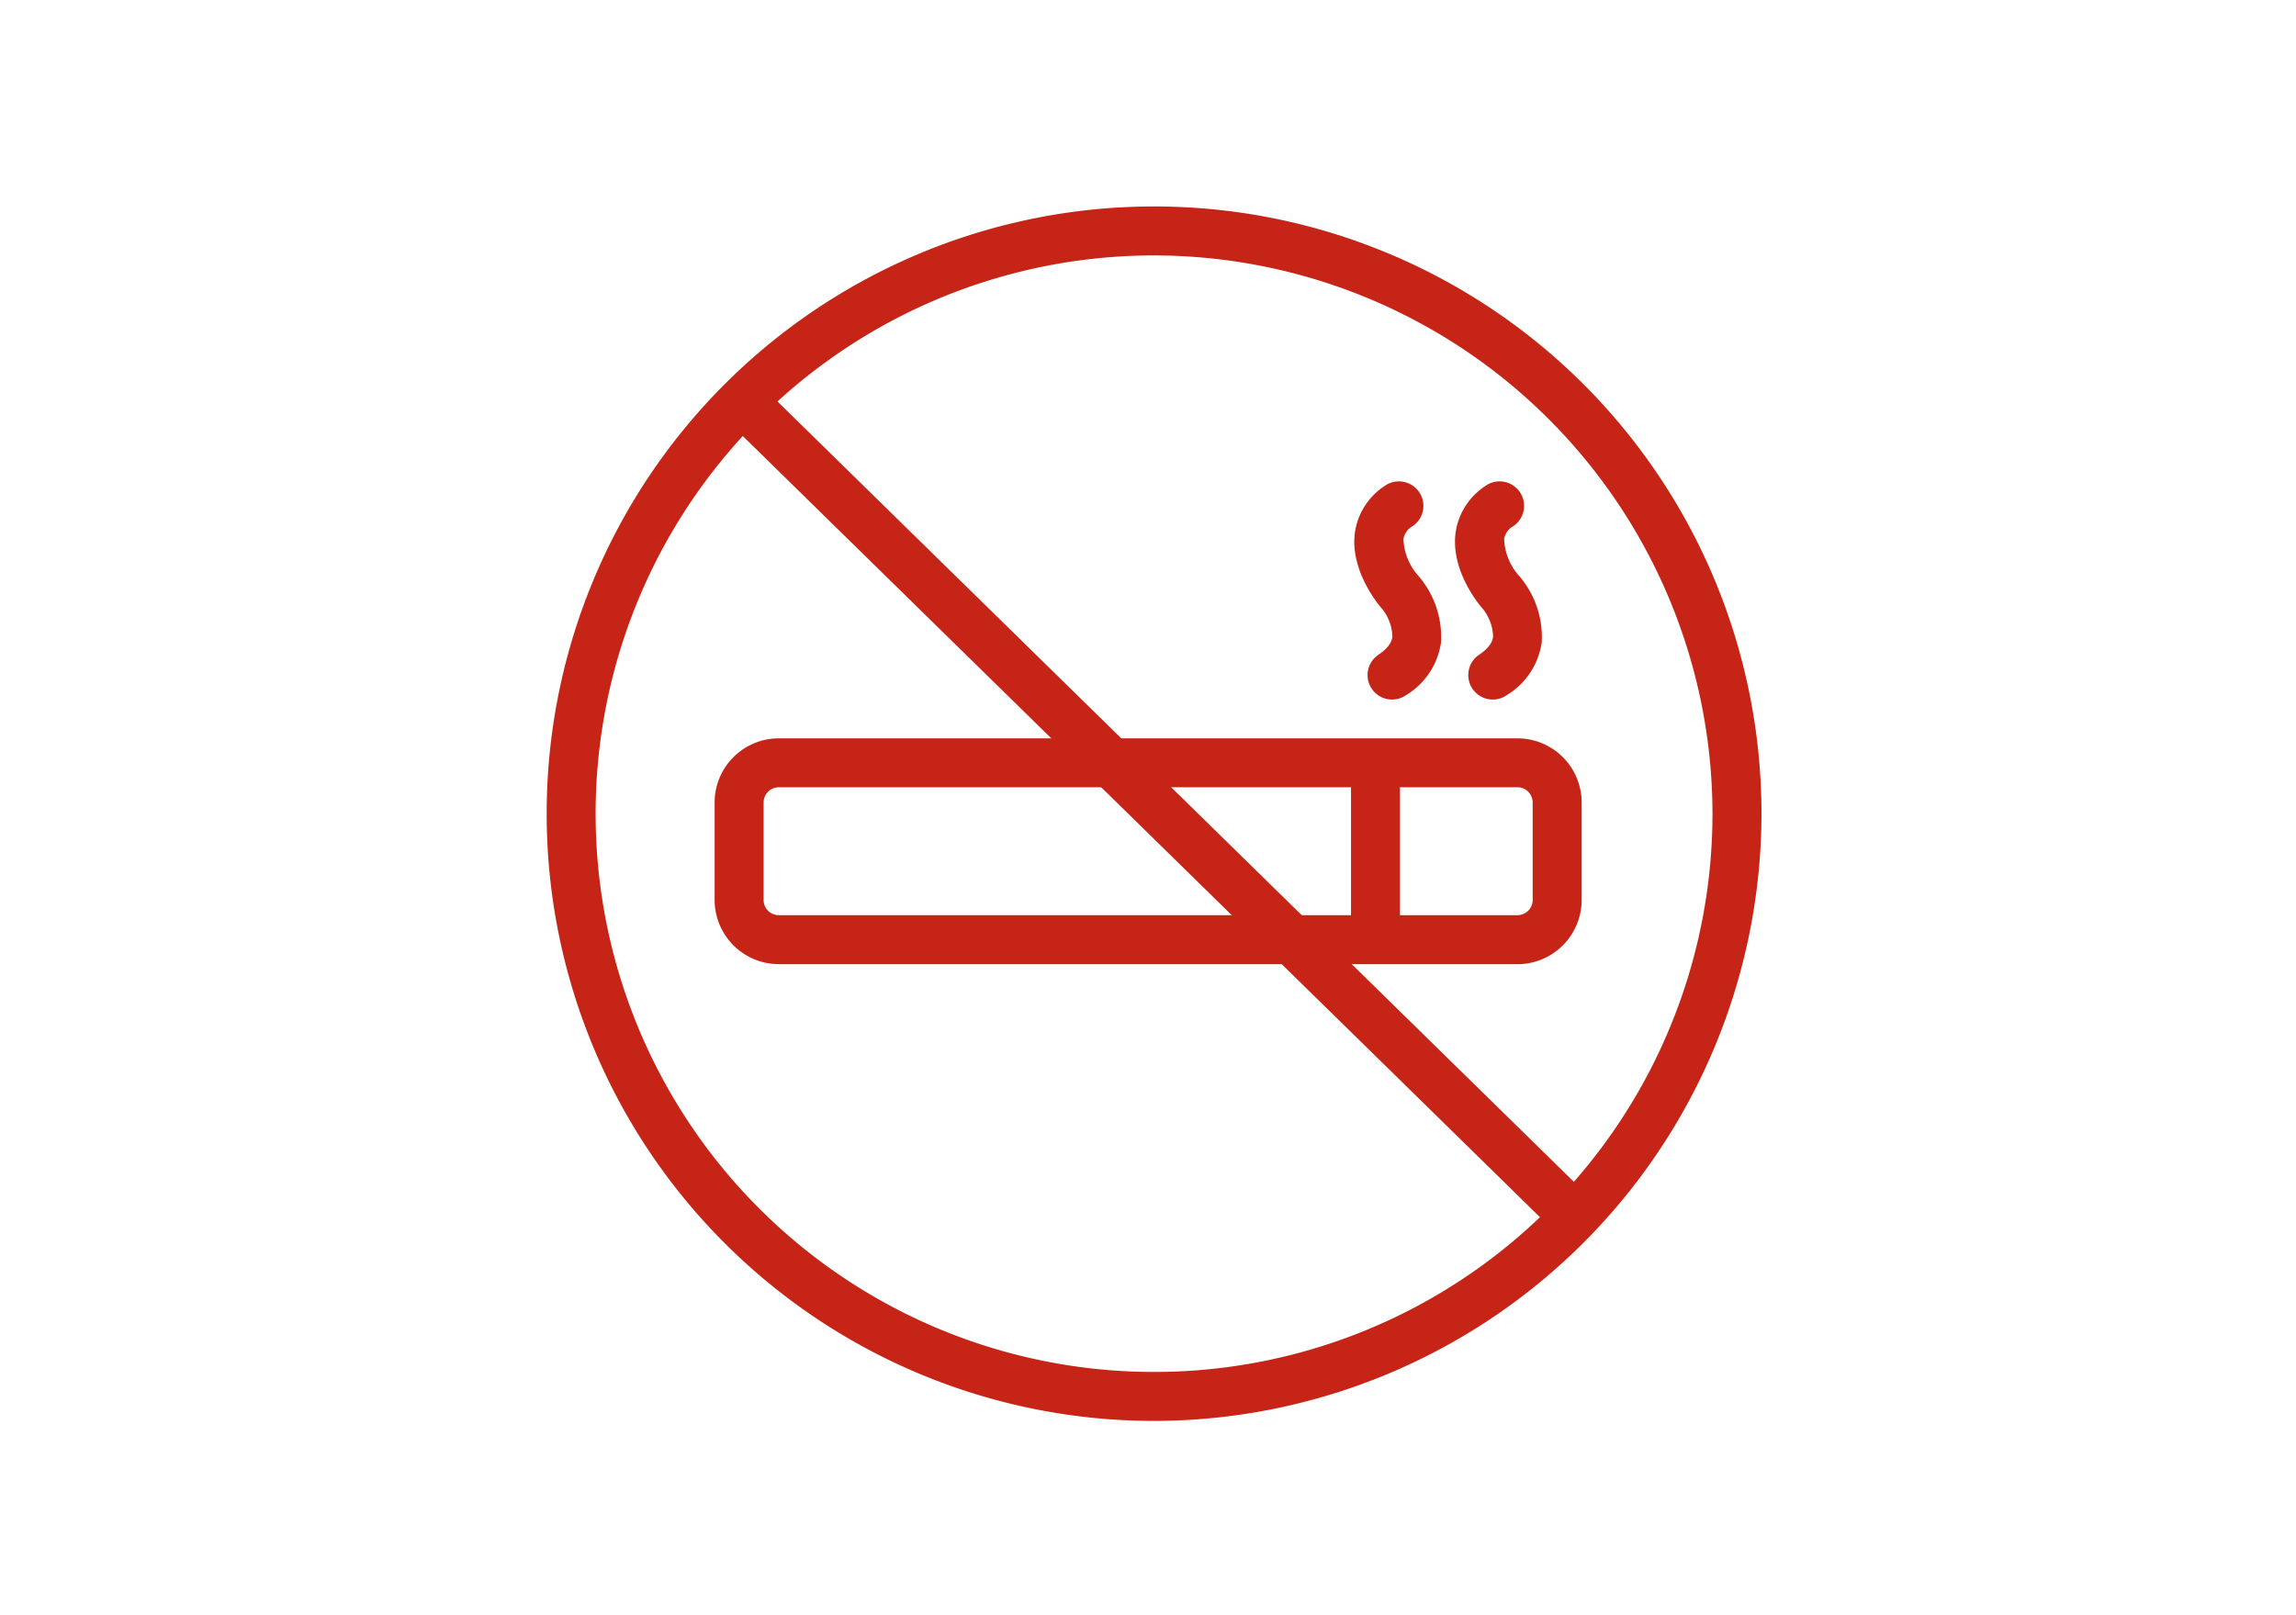 <svg xmlns="http://www.w3.org/2000/svg" xmlns:xlink="http://www.w3.org/1999/xlink" width="189" height="133" viewBox="0 0 189 133"><defs><style>.a{fill:none;}.b{fill:#fff;}.c{clip-path:url(#a);}.d{fill:#c62416;}</style><clipPath id="a"><rect class="a" width="99.998" height="100"/></clipPath></defs><g transform="translate(-241 -746)"><path class="b" d="M0,0H189V133H0Z" transform="translate(241 746)"/><g transform="translate(286 763)"><g class="c"><path class="d" d="M146.707,114.544a2.016,2.016,0,0,1-2.016-2.016V98.59a2.016,2.016,0,0,1,4.032,0v13.937a2.016,2.016,0,0,1-2.016,2.016" transform="translate(-78.479 -52.381)"/><path class="d" d="M101,101.529a2.011,2.011,0,0,1-1.411-.577L32.264,34.963a2.016,2.016,0,1,1,2.823-2.879l67.327,65.99A2.016,2.016,0,0,1,101,101.529" transform="translate(-17.172 -17.089)"/><path class="d" d="M50,100a50,50,0,1,1,50-50,50.057,50.057,0,0,1-50,50M50,4.033A45.968,45.968,0,1,0,95.966,50,46.019,46.019,0,0,0,50,4.033" transform="translate(0 -0.001)"/><path class="d" d="M148.391,67.464a2.016,2.016,0,0,1-1.125-3.69c1.051-.7,1.126-1.3,1.15-1.492a3.819,3.819,0,0,0-.994-2.462c-.3-.362-2.493-3.085-2.093-6.093a5.525,5.525,0,0,1,2.43-3.836,2.016,2.016,0,1,1,2.315,3.3,1.485,1.485,0,0,0-.748,1.063,4.822,4.822,0,0,0,1.139,2.92,7.718,7.718,0,0,1,1.956,5.574,6.087,6.087,0,0,1-2.909,4.372,2.007,2.007,0,0,1-1.122.342" transform="translate(-78.799 -26.862)"/><path class="d" d="M166.506,67.464a2.016,2.016,0,0,1-1.125-3.69c1.051-.7,1.126-1.3,1.15-1.492a3.819,3.819,0,0,0-.994-2.462c-.3-.362-2.493-3.085-2.093-6.093a5.524,5.524,0,0,1,2.43-3.836,2.016,2.016,0,1,1,2.315,3.3,1.487,1.487,0,0,0-.748,1.063,4.825,4.825,0,0,0,1.139,2.92,7.719,7.719,0,0,1,1.956,5.574,6.087,6.087,0,0,1-2.909,4.372,2.007,2.007,0,0,1-1.122.342" transform="translate(-88.625 -26.862)"/><path class="d" d="M96.306,114.293H35.5a5.291,5.291,0,0,1-5.286-5.286v-8.027A5.29,5.29,0,0,1,35.5,95.7h60.8a5.29,5.29,0,0,1,5.286,5.284v8.027a5.291,5.291,0,0,1-5.286,5.286M35.5,99.729a1.255,1.255,0,0,0-1.254,1.252v8.027a1.255,1.255,0,0,0,1.254,1.254h60.8a1.255,1.255,0,0,0,1.254-1.254v-8.027a1.255,1.255,0,0,0-1.254-1.252Z" transform="translate(-16.389 -51.905)"/></g></g></g></svg>